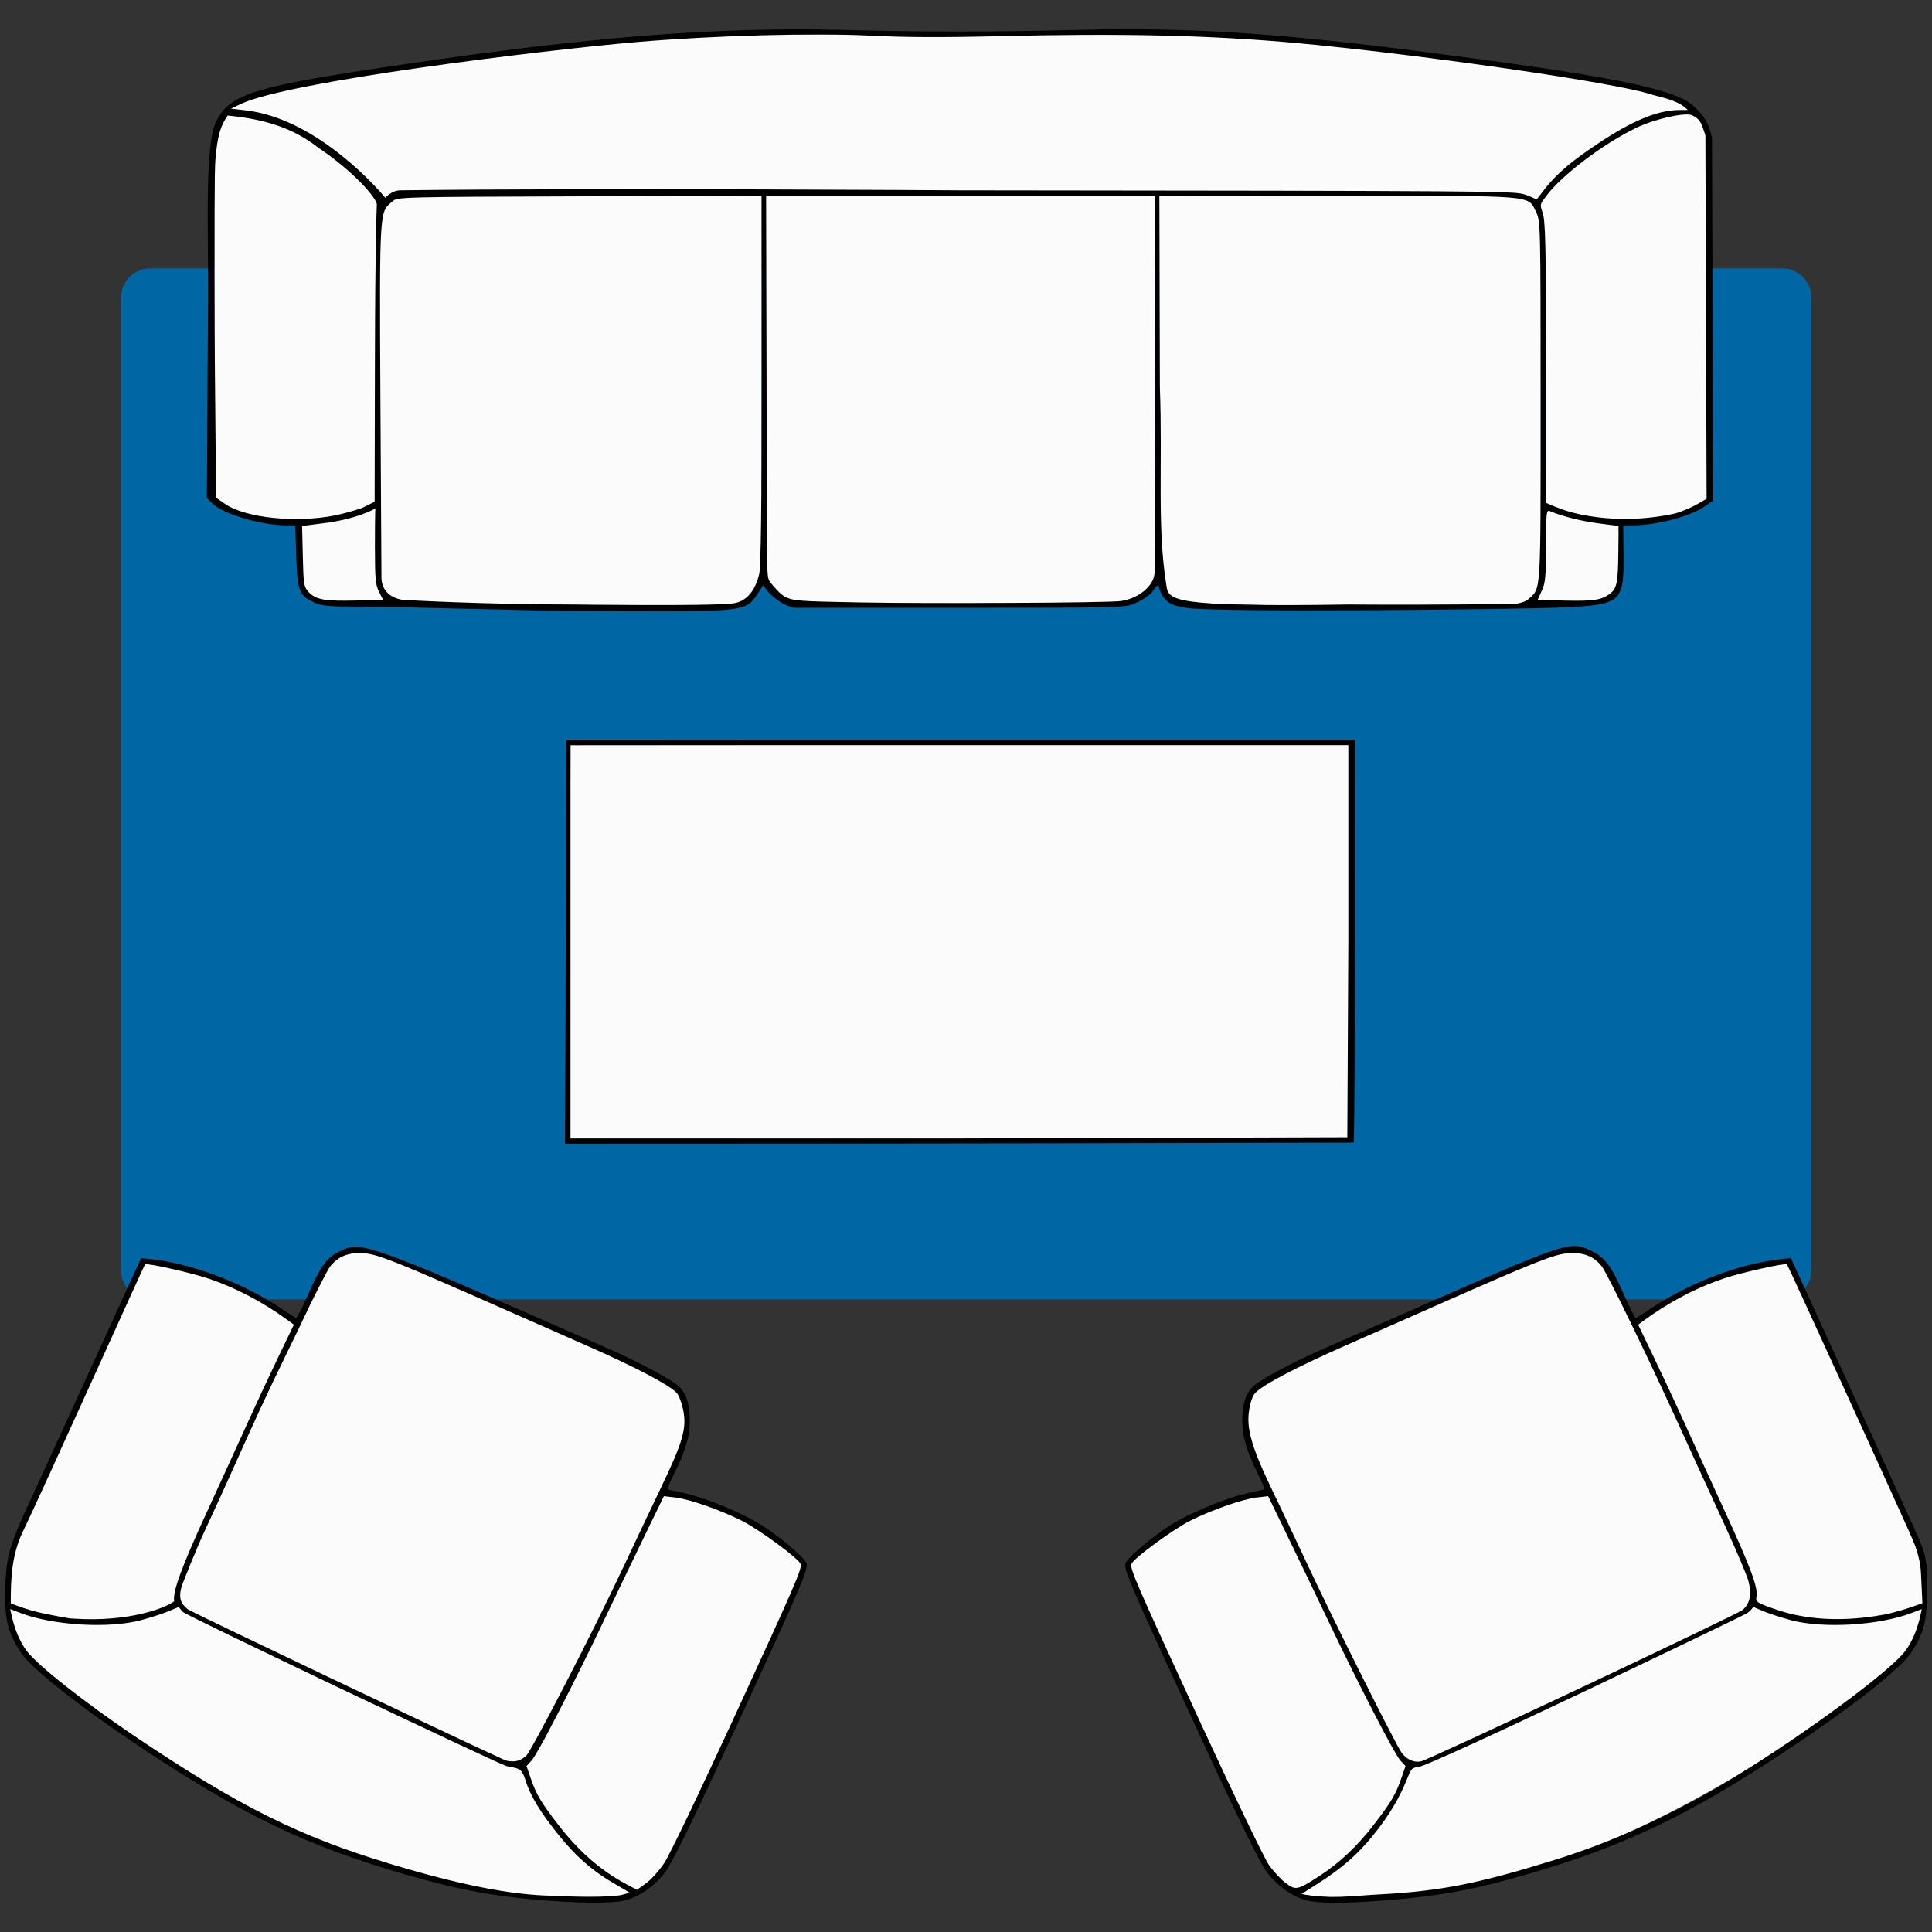 <?xml version="1.0" encoding="UTF-8" standalone="no"?>
<!DOCTYPE svg PUBLIC "-//W3C//DTD SVG 1.1//EN" "http://www.w3.org/Graphics/SVG/1.1/DTD/svg11.dtd">
<svg width="100%" height="100%" viewBox="0 0 1000 1000" version="1.1" xmlns="http://www.w3.org/2000/svg" xmlns:xlink="http://www.w3.org/1999/xlink" xml:space="preserve" xmlns:serif="http://www.serif.com/" style="fill-rule:evenodd;clip-rule:evenodd;stroke-linejoin:round;stroke-miterlimit:2;">
    <rect x="0" y="0" width="1000" height="1000" fill="#333333" stroke="none"/>
    <g transform="matrix(1,0,0,1,0.59,3.567)">
        <g transform="matrix(1.351,0,0,1.351,-47.648,-203.814)">
            <g transform="matrix(1,0,0,1,81,251)">
                <g>
                    <g>
                        <g>
                            <clipPath id="_clip1">
                                <path d="M11.406,0.055L636.594,0.055C639.578,0.055 642.438,1.242 644.547,3.348C646.656,5.457 647.84,8.32 647.84,11.301L647.84,383.793C647.84,386.777 646.656,389.637 644.547,391.746C642.438,393.855 639.578,395.039 636.594,395.039L11.406,395.039C8.422,395.039 5.562,393.855 3.453,391.746C1.344,389.637 0.16,386.777 0.16,383.793L0.16,11.301C0.16,8.32 1.344,5.457 3.453,3.348C5.562,1.242 8.422,0.055 11.406,0.055Z"/>
                            </clipPath>
                            <g clip-path="url(#_clip1)">
                                <rect x="0.16" y="0.055" width="648.02" height="394.984" style="fill:rgb(0,103,165);fill-rule:nonzero;"/>
                            </g>
                        </g>
                    </g>
                </g>
            </g>
        </g>
        <g transform="matrix(1.351,0,0,1.351,-47.648,-203.814)">
            <path d="M125.441,190.402C147.27,192.746 169.762,208.086 181.941,224.52C192.645,218.414 205.371,222.785 217.301,222.48L287.074,220.707L524.77,222.68L588.945,222.383C601.129,222.328 613.625,221.883 623.809,224.914C636.75,208.699 662.426,190.965 682.875,190.797C678.977,184.402 660.293,182.328 653.273,180.973C626.754,175.859 599.344,170.965 572.457,168.465C544.902,165.902 518.43,162.469 490.785,161.258C455.453,159.711 419.301,161.746 383.887,161.73C335.535,160.824 289.898,160.969 242.305,167.465C213.379,171.414 185.172,174.816 156.387,179.816C148.887,181.121 126.309,183.293 122.285,190.203M121.254,191.074C117.395,193.691 117.078,202.18 117.027,206.395C116.887,217.895 117.023,229.406 117.023,240.91L117.023,309.098C117.023,317.23 113.805,331.305 116.965,338.805C118.891,343.379 127.008,344.609 131.336,345.578C143.594,348.324 167.777,349.648 178.566,341.75C181.25,339.785 178.477,335.586 178.477,332.672L178.477,309.098L179.562,248.387C179.668,242.406 181.703,231.008 179.926,225.855C177.84,219.812 170.738,214.594 165.852,210.918C156.234,203.691 145.793,196.156 133.859,193.484M677.195,191.852C662.055,193.918 648.93,203.125 637.277,212.68C633.34,215.906 626.098,221.109 624.504,226.152C623.062,230.719 626.305,239.223 626.387,244.375L627.176,293.945L627.176,327.617C627.176,331.078 624.848,338.09 626.957,341.035C628.855,343.691 635.145,344.133 638.121,344.895C647.637,347.332 658.68,348.016 668.426,346.621C674.117,345.805 686.332,344.875 689.637,339.426C693.648,332.812 688.629,315.949 688.629,308.258L688.629,229.125C688.629,219.871 693.219,189.859 680.742,191.656M150.188,349.508C150.188,356.355 148.258,369.766 152.797,375.434C158.109,382.055 175.16,378.469 182.75,378.469C177.43,368.051 179.156,353.473 179.156,342.027L151.547,348.941M626.09,343.91C626.09,355.805 628.379,366.988 623.809,378.129C631.316,378.129 647.332,381.402 652.953,375.469C658.23,369.898 654.957,356.543 654.957,349.508L627.273,342.727M90.086,632.363C77.547,657.535 65.543,683.52 53.891,708.973C45.543,727.199 37.535,741.418 37.762,763.074C61.949,771.133 81.875,771.398 102.711,762.008C102.82,752.129 110.406,738.492 114.887,729.004C121.723,714.52 127.582,699.266 134.422,684.781C138.918,675.266 145.391,665.344 148.301,655.242C130.215,642.277 116.078,635.156 90.086,632.363M661.559,655.484C664.465,665.582 671.105,675.105 675.602,684.621C682.441,699.105 688.73,714.043 695.566,728.527C700.043,738.016 705.668,751.289 707.152,762.008C728.645,771.625 748.043,770.926 771.977,763.109C771.977,742.723 765.711,732.254 755.074,709.035C743.578,683.949 732.215,657.625 720.234,631.582C698.422,635.648 683.707,640.609 663.445,654.051M287.711,721.75C278.238,742.262 268.129,763.852 258.266,783.598C253.184,793.766 248.742,804.109 243.516,814.199C241.738,817.637 236.324,820.391 236.199,824.27C235.742,838.496 255.816,857.359 266.027,864.777C270.312,867.891 275.195,875.156 280.57,871.809C290.102,865.867 296.074,850.062 300.426,840.297C309.863,819.121 320.379,798.41 329.652,777.16C332.609,770.379 344.586,755.094 342.352,747.652C341.113,743.543 335.363,740.27 332.121,737.836C320.695,729.258 303.5,720.301 288.98,720.18M521.039,720.688C506.523,720.809 490.438,729.332 479.012,737.91C475.77,740.344 469.066,743.246 467.832,747.359C465.594,754.797 477.254,770.379 480.211,777.16C489.484,798.41 500,819.121 509.438,840.297C513.789,850.062 518.926,865.004 528.457,870.945C533.836,874.293 539.551,867.891 543.836,864.777C554.047,857.359 574.359,839.629 573.898,825.402C573.773,821.523 569.426,817.504 567.648,814.07C562.422,803.98 556.574,793.414 551.492,783.242C541.629,763.5 531.055,741.586 521.82,720.621M38.305,764.328C39.309,787.348 72.574,804.965 89.543,816.277C142.629,851.668 211.055,882.496 276.727,874.195L276.129,873.129C260.117,863.746 239.543,845.297 234.879,825.145C224.012,825.113 218.348,818.039 205.172,813.266C181.648,803.004 158.215,791.852 135.223,780.438C125.375,775.547 115.559,771.988 103.555,763.691C80.691,773.066 62.551,769.504 39.199,764.105M706.309,763.691C697.234,768.934 684.621,775.129 674.77,780.02C651.781,791.434 628.293,802.605 604.77,812.871C595.027,817.121 593.07,818.738 574.98,825.145C570.32,845.297 551.363,860.523 533.73,873.129L533.016,874.035C598.688,882.336 667.531,850.996 720.621,815.605C737.586,804.293 770.52,787.352 771.523,764.332C748.176,769.734 729.172,773.066 706.309,763.691Z" style="fill:rgb(251,251,251);fill-rule:nonzero;"/>
        </g>
        <g transform="matrix(1.351,0,0,1.351,-47.648,-203.814)">
            <path d="M326.641,223.23L223.938,223.23C213.969,223.23 192.176,218.574 183.82,224.719C175.359,230.945 180.16,250.293 180.16,259.43L180.16,346.141C180.16,355.031 177.324,370.973 184.656,377.66C189.586,382.16 200.016,379.812 206.258,379.812L263.621,380.254L304.992,380.094C311.828,380.066 319.082,381.117 323.766,375.09C331.395,365.27 326.641,344.402 326.641,332.672L326.641,223.23M328.324,223.23L328.324,331.828C328.324,342.457 324.242,364.035 330.621,372.992C336.777,381.633 352.363,379.559 361.438,379.531L443.617,379.293C452.754,379.266 470.773,381.484 476.16,371.805C482.184,360.977 477.328,340.586 477.328,328.461L477.328,223.23L328.324,223.23M479.012,223.23L479.012,332.672C479.012,344.359 475.117,366.637 482.711,376.434C487.422,382.508 495.199,379.617 502.082,379.617L543.574,380.578L600.281,380.602C606.293,380.605 617.555,382.566 622.324,378.387C629.875,371.777 626.484,355.004 626.523,345.941C626.652,317.062 625.832,288.133 625.832,259.234C625.832,250.156 628.324,229.316 623.043,225.508C614.762,219.535 592.688,223.016 582.898,223.035L479.012,223.23M168.375,628.625C160.57,630.672 157.453,639.18 154.547,645.836C148.336,660.07 140.91,673.801 134.441,687.926C127.129,703.898 120.23,720.09 112.598,735.91C109.387,742.562 101.867,753.152 103.547,760.836C105.531,769.91 124.691,773.758 132.176,777.379C155.906,788.859 179.332,800.242 203.059,811.723C210.348,815.25 224.879,824.625 233.195,822.902C239.379,821.621 241.875,813.254 244.348,808.309L266.234,764.535C274.281,748.445 281.73,731.973 289.414,715.707C293.43,707.207 299.113,696.535 296.984,686.805C294.625,676.004 279.281,672.383 270.238,668.309C246.781,657.73 223.168,647.438 199.523,637.289C190.344,633.348 178.742,625.902 168.375,628.625M633.902,628.25C623.684,630.18 611.465,636.414 601.922,640.512C581.379,649.328 560.547,658.047 540.207,667.328C530.992,671.531 515.406,676.148 512.988,687.207C510.586,698.219 517.773,709.414 521.945,719.07C532.891,744.383 545.469,769.617 558.328,793.992C562.199,801.324 566.812,824.777 577.238,823.465C586.902,822.246 599.055,814.27 607.812,810.25C630.609,799.781 653.523,789.34 676.004,778.207C683.738,774.379 703.93,769.949 705.977,760.582C708.117,750.789 697.523,736.02 693.465,727.488C681.227,701.746 669.859,675.629 657.277,650.039C651.699,638.691 649.363,625.332 633.902,628.25Z" style="fill:rgb(251,251,251);fill-rule:nonzero;"/>
        </g>
        <g transform="matrix(1.351,0,0,1.351,-47.648,-203.814)">
            <path d="M253.402,433.691L253.09,510.645L253.27,584.965L551.41,584.379L552.062,433.496L253.402,433.691Z" style="fill:rgb(251,251,251);fill-rule:nonzero;"/>
        </g>
        <g transform="matrix(1.351,0,0,1.351,-47.648,-203.814)">
            <path d="M239.512,875.973C224.355,874.613 212.129,872.414 197.418,868.398C157.566,857.523 132.57,846.195 96.066,822.477C68.91,804.828 47.445,788.262 42.91,781.457C37.949,774.012 36.762,769.402 36.699,757.379C37.422,745.398 37.828,743.27 41.805,733.387C43.23,729.848 54.625,705.289 66.777,678.664L88.879,630.262L91.797,630.531C107.297,631.977 127.102,639.312 141.848,649.078C145.094,651.23 147.984,653.098 148.273,653.234C148.559,653.367 150.645,649.273 152.902,644.137C157.758,633.098 160.145,629.73 165.598,627.32C172.367,624.332 174.027,623.668 238.668,652.133C248.855,656.617 261.547,662.176 266.871,664.48C278.977,669.73 291.828,676.559 294.84,679.344C297.777,682.059 299.062,686.016 299.113,692.473C299.164,698.277 297.422,704.223 293.215,712.637C291.629,715.809 290.48,718.551 290.66,718.734C290.844,718.914 292.855,719.418 295.137,719.852C304.531,721.648 320.277,728.195 328.324,733.652C335.395,738.449 343.336,745.387 343.805,747.172C344.469,749.715 342.527,754.234 316.824,809.922C301.07,844.051 292.527,861.586 289.93,865.129C285.699,870.891 279.688,875.055 273.605,876.438C268.648,877.562 255.23,877.379 239.512,875.969L239.512,875.973ZM272.238,874.359C273.539,874.18 276.043,873.312 276.043,873.312L269.754,869.617C260.73,864.312 255.039,858.816 249.211,851.688C242.105,842.992 237.961,836.195 236.188,830.34C234.637,825.219 233.223,825.867 228.871,824.848C226.078,824.191 106.34,767.234 104.918,765.809C103.738,764.621 103.34,763.844 103.34,763.844L99.59,765.449C97.527,766.336 92.746,767.895 88.961,768.918C76.672,772.238 55.312,770.996 42.77,766.23L38.742,764.699L39.234,766.93C40.465,772.535 42.367,777.047 45.023,780.668C48.965,786.039 67.059,800.344 86.297,813.301C126.551,840.414 149.629,851.91 185.211,862.578C210.52,870.164 230.438,874.289 246.527,874.52C246.527,874.52 263.746,875.527 272.238,874.359ZM289.332,861.984C291.27,859.086 303.047,834.555 315.512,807.469C340.152,753.914 342.211,749.156 341.52,747.352C340.707,745.238 325.625,734.16 319.074,730.863C310.766,726.688 298.965,722.566 293.527,721.938L289.18,721.438L281.875,736.461C277.859,744.723 271.062,758.871 266.77,767.898C255.027,792.605 240.781,820.242 238.539,822.676L236.547,824.832L238.223,829.703C240.297,835.73 242.168,838.863 248.852,847.516C256.648,857.609 265.062,864.926 274.855,870.133L278.848,872.258L282.332,869.754C284.246,868.379 287.398,864.879 289.332,861.984ZM236.465,820.863C238.387,819.059 261.629,774.32 273.887,748.117C277.781,739.781 284.242,726.145 288.238,717.812C296.578,700.41 298.012,695.297 296.527,688.223C295.98,685.609 294.887,682.758 294.102,681.891C291.363,678.863 278.34,672.012 259.832,663.859C249.582,659.344 234.375,652.633 226.039,648.949C187.676,631.988 179.859,628.863 174.613,628.398C168.527,627.863 164.312,629.484 161.254,633.535C158.977,636.551 139.66,676.418 128.785,700.555C124.715,709.582 117.941,724.484 113.727,733.664C109.516,742.848 105.93,752.121 105.137,754.066C102.34,760.926 104.703,762.957 106.727,764.746C107.797,765.691 206.164,812.492 227.723,822.312C230.848,823.734 234.035,823.148 236.465,820.863ZM63.316,768.367C84.031,769.715 98.203,764.375 101.566,761.684C100.902,758.223 104.191,749.02 114.039,727.609C119.285,716.203 126.234,700.996 129.477,693.82C132.719,686.641 138.082,675.141 141.398,668.254L147.426,655.742L145.562,654.367C135.766,647.133 124.855,641.41 114.164,637.898C107.406,635.676 90.984,632.027 90.398,632.613C90.039,632.973 51.074,719.531 43.613,734.961C39.273,743.938 38.934,752.996 38.957,762.539L43.883,764.297C48.559,765.828 52.141,766.633 61.461,768.246L63.316,768.367ZM535.836,876.383C530.152,875.059 524.059,870.746 519.934,865.129C517.332,861.586 508.793,844.051 493.039,809.922C467.336,754.234 465.395,749.715 466.059,747.172C466.527,745.387 474.469,738.449 481.539,733.652C489.586,728.195 505.332,721.648 514.727,719.852C517.008,719.418 519.02,718.914 519.199,718.734C519.383,718.551 518.23,715.809 516.645,712.637C512.441,704.223 510.703,698.277 510.75,692.473C510.801,686.016 512.086,682.059 515.02,679.344C518.035,676.559 530.887,669.73 542.992,664.484C548.316,662.176 561.008,656.617 571.195,652.133C635.836,623.668 636.215,623.539 644.262,627.32C649.66,629.859 652.105,633.098 656.961,644.137C659.219,649.273 661.301,653.367 661.59,653.234C661.879,653.098 664.77,651.23 668.016,649.078C682.762,639.312 702.562,631.977 718.066,630.531L720.984,630.262L743.082,678.664C755.238,705.289 766.477,729.914 768.055,733.387C772.879,743.984 773.219,745.594 773.16,757.379C773.102,769.402 771.914,774.012 766.953,781.457C762.418,788.266 740.949,804.828 713.797,822.477C677.293,846.195 652.297,857.523 612.445,868.398C597.262,872.543 585.438,874.598 568.285,876.074C552.035,877.473 540.961,877.578 535.836,876.387L535.836,876.383ZM563.195,874.023C586.691,872.758 600.996,869.945 630.445,860.812C653.48,853.668 677.305,842.754 698.73,829.527C727.379,811.848 759.238,788.301 764.84,780.668C767.496,777.047 769.398,772.535 770.629,766.93L771.121,764.699L767.094,766.23C754.551,770.996 733.191,772.238 720.898,768.918C717.117,767.895 712.336,766.336 710.273,765.449L706.523,763.844C706.523,763.844 705.844,765.238 703.969,766.395C702.09,767.551 581.75,825.406 578.305,825.145C575.551,825.602 575.551,825.734 573.676,830.34C571.367,836.008 567.758,842.992 560.652,851.688C554.824,858.816 548.922,863.969 540.109,869.617L533.52,873.836C543.379,875.984 553.234,874.562 563.195,874.016L563.195,874.023ZM540.332,866.953C547.961,862.004 554.746,855.629 561.012,847.516C567.695,838.863 569.566,835.73 571.641,829.703L573.316,824.832L571.324,822.676C569.082,820.242 554.836,792.605 543.094,767.902C538.801,758.871 532,744.723 527.984,736.461L520.684,721.438L516.332,721.938C510.898,722.566 499.098,726.688 490.789,730.863C484.238,734.16 469.156,745.238 468.344,747.352C467.648,749.168 469.742,753.992 494.77,808.27C507.461,835.797 519.27,860.328 521.012,862.781C522.75,865.234 525.645,868.336 527.445,869.676C531.289,872.543 531.914,872.41 540.332,866.953ZM641.488,794.383C674.594,778.789 701.602,765.762 702.418,765.07C705.617,762.371 705.832,758.457 704.727,754.066C704.215,752.027 700.348,742.848 696.133,733.664C691.922,724.484 685.145,709.582 681.078,700.555C670.199,676.418 650.887,636.551 648.609,633.535C645.551,629.484 641.332,627.863 635.246,628.398C630.004,628.863 622.188,631.988 583.82,648.949C575.488,652.633 560.281,659.344 550.031,663.859C531.523,672.012 518.5,678.863 515.762,681.891C514.977,682.758 514.23,684.328 513.68,686.941C512.195,694.016 513.285,700.41 521.625,717.812C525.621,726.145 532.082,739.785 535.98,748.117C546.105,769.758 569.926,817.336 571.879,819.82C573.914,822.406 576.426,823.527 579.191,823.078C580.348,822.887 608.383,809.977 641.488,794.383ZM757.66,766.652C760.672,765.934 764.98,764.688 767.242,763.891L771.348,762.438L770.926,753.484C770.523,744.98 770.289,744.059 766.25,734.961C759.602,719.992 719.824,632.973 719.465,632.613C718.879,632.027 702.457,635.676 695.699,637.898C685.008,641.41 674.094,647.133 664.301,654.367L662.438,655.742L668.465,668.258C671.781,675.141 677.145,686.641 680.387,693.82C683.629,700.996 690.574,716.203 695.824,727.609C705.672,749.02 708.438,756.504 707.773,759.969C707.434,761.746 707.93,762.18 712.109,763.746C714.707,764.719 718.906,766.07 721.461,766.652C733.832,769.473 745.879,768.832 757.66,766.652ZM251.246,586.391C251.664,534.277 251.68,431.586 251.68,431.586L553.969,431.586L553.949,508.195C553.93,579.094 553.484,585.984 553.484,585.984C389.07,586.438 251.246,586.391 251.246,586.391ZM551.41,509.035L551.41,433.691L253.402,433.691L253.402,584.379L402.406,584.379L551.02,583.926L551.41,509.035ZM186.105,380.812C182.5,380.738 178.918,380.668 171.742,380.648C160.777,380.621 158.133,380.363 155.184,379.023C149.453,376.422 148.758,374.609 148.328,361.203L147.957,349.508L144.805,349.508C134.832,349.508 120.094,345.121 115.988,340.934L114.078,338.984L114.496,269.535C114.945,239.066 112.926,206.719 117.418,195.145C123.07,183.973 131.172,181.484 190.262,172.77C261.551,162.254 309.289,158.516 357.367,159.684C391.062,160.504 413.934,160.5 448.285,159.676C490.27,158.664 523.684,160.789 580.09,168.055C649.914,177.043 674.348,181.809 682.836,188.086C686.57,191.512 689.129,193.957 690.734,200.887L691.203,339.988L688.008,342.199C682.332,346.137 669.445,349.508 660.098,349.508L656.727,349.508L656.848,360.664C657.043,378.934 655.953,379.895 633.91,380.926C615.836,381.766 493.461,383 488.715,380.945C485.684,380.398 481.293,380.156 479.086,374.098C478.613,372.605 478.926,371.207 476.629,374.535C475.152,376.668 471.852,378.355 469.762,379.32C466.016,381.055 465.078,381.078 402.824,381.078L339.688,381.078C336.594,381.07 331.605,377.844 328.828,374.578L327.23,372.438L324.98,375.871C320.168,383.215 319.477,382.543 251.73,382.328L186.105,380.812ZM254.844,379.812C254.844,379.812 305.668,380.5 315.48,379.414C321.703,378.723 324.547,373.082 325.688,368.195C326.352,365.082 326.641,342.52 326.641,293.469L326.641,223.203L256.855,223.43C188.441,223.648 187.035,223.688 185.215,225.336C180.344,229.742 180.133,225.816 180.582,301.945L180.977,369.438C181.004,374.047 183.914,377.125 188.863,377.996C189.508,378.102 220.324,379.812 254.844,379.812ZM620.312,377.824C625.328,373.254 625.07,377.371 625.07,301.945C625.07,234.598 625.031,232.832 623.387,229.547C620.051,222.867 624.469,223.234 547.387,223.234L478.961,223.23L479.195,296.262C480.316,326.895 478.043,349.738 481.727,372.715C482.598,378.145 483.441,380.863 551.41,379.812C586.367,380.047 615.234,379.602 616.16,379.434C617.086,379.266 619.227,378.812 620.312,377.824ZM464.148,378.496C469.633,377.801 474.688,374.391 476.48,370.445C478.012,367.066 477.293,364.559 477.312,295.422L477.332,223.234L328.289,223.234L328.52,296.832C328.742,369.613 328.246,369.016 329.957,371.309C330.91,372.582 333.703,375.852 335.527,376.809C338.609,378.426 340.711,378.586 364.523,379.023C392.035,379.527 458.805,379.176 464.148,378.496ZM180.047,374.961C178.699,372.316 178.477,369.875 178.477,357.66C178.477,344.441 178.648,343.023 178.648,343.023C178.648,343.023 171.742,347.203 158,348.781L150.574,349.742L150.848,361.348C151.102,372.18 151.25,373.09 153.102,375.055C155.848,377.977 159.285,378.59 171.254,378.293L181.617,378.039L180.047,374.961ZM651.59,375.727C654.281,373.727 654.734,371.473 654.855,359.508L654.957,349.727L647.398,348.758C640.809,347.914 633.492,346.078 628.648,344.051C627.281,343.48 627.176,344.422 627.156,357.203C627.137,368.949 626.902,371.496 625.527,374.527L623.914,378.078L634.172,378.316C645.324,378.57 648.371,378.117 651.59,375.727ZM162.617,345.793C166.016,345.141 170.973,343.785 173.637,342.785L178.363,340.457L178.477,286.703C178.574,241.176 179.07,230.488 179.207,226.652C179.383,224.254 170,213.645 157.012,204.969C146.488,196.66 135.059,193.762 122.066,192.484C119.355,196.328 118.105,200.242 117.359,209.398C117.051,211.832 116.793,238.043 117.023,274.148L117.613,338.887L120.766,341.098C129.102,346.938 148.676,348.477 162.617,345.793ZM676.844,344.902C679.391,344.117 683.094,342.535 685.07,341.391L688.668,339.312L688.438,269.695L688.207,200.082C686.926,196.613 686.812,193.98 683.008,192.332C680.141,191.23 668.836,193.793 661.863,197.125C649.102,203.223 632.887,215.52 627.09,223.492C624.84,226.59 624.703,226.422 625.867,229.73C626.871,232.566 627.176,242.75 627.176,287.215L627.176,340.883C631.238,342.73 635.43,344.266 639.805,345.203C651.816,347.789 664.855,347.562 676.844,344.902ZM402.828,221.129C607.559,221.324 614.391,221.41 618.738,222.645C620.816,223.238 623.535,224.656 623.535,224.656L627.246,219.859C632.012,214.137 637.012,209.93 646.969,203.273C660.141,194.473 669.855,190.441 678.074,190.371L681.477,190.344C677.855,186.762 672.809,185.855 668.062,184.57C653.969,179.711 575.465,168.711 532.047,164.754C498.391,161.688 464.91,160.914 416.719,162.094C396.398,162.594 381.039,162.527 368.73,161.887C347.031,160.758 308.383,161.805 279.027,164.312C243.254,167.371 145.285,179.359 127.125,188.039L123.336,189.848L128.809,190.469C157.043,193.668 181.16,222.359 182.48,224.023C182.48,224.023 184.754,221.172 188.16,221.125C262.375,220.164 402.828,221.129 402.828,221.129Z" style="fill-rule:nonzero;"/>
        </g>
    </g>
</svg>
